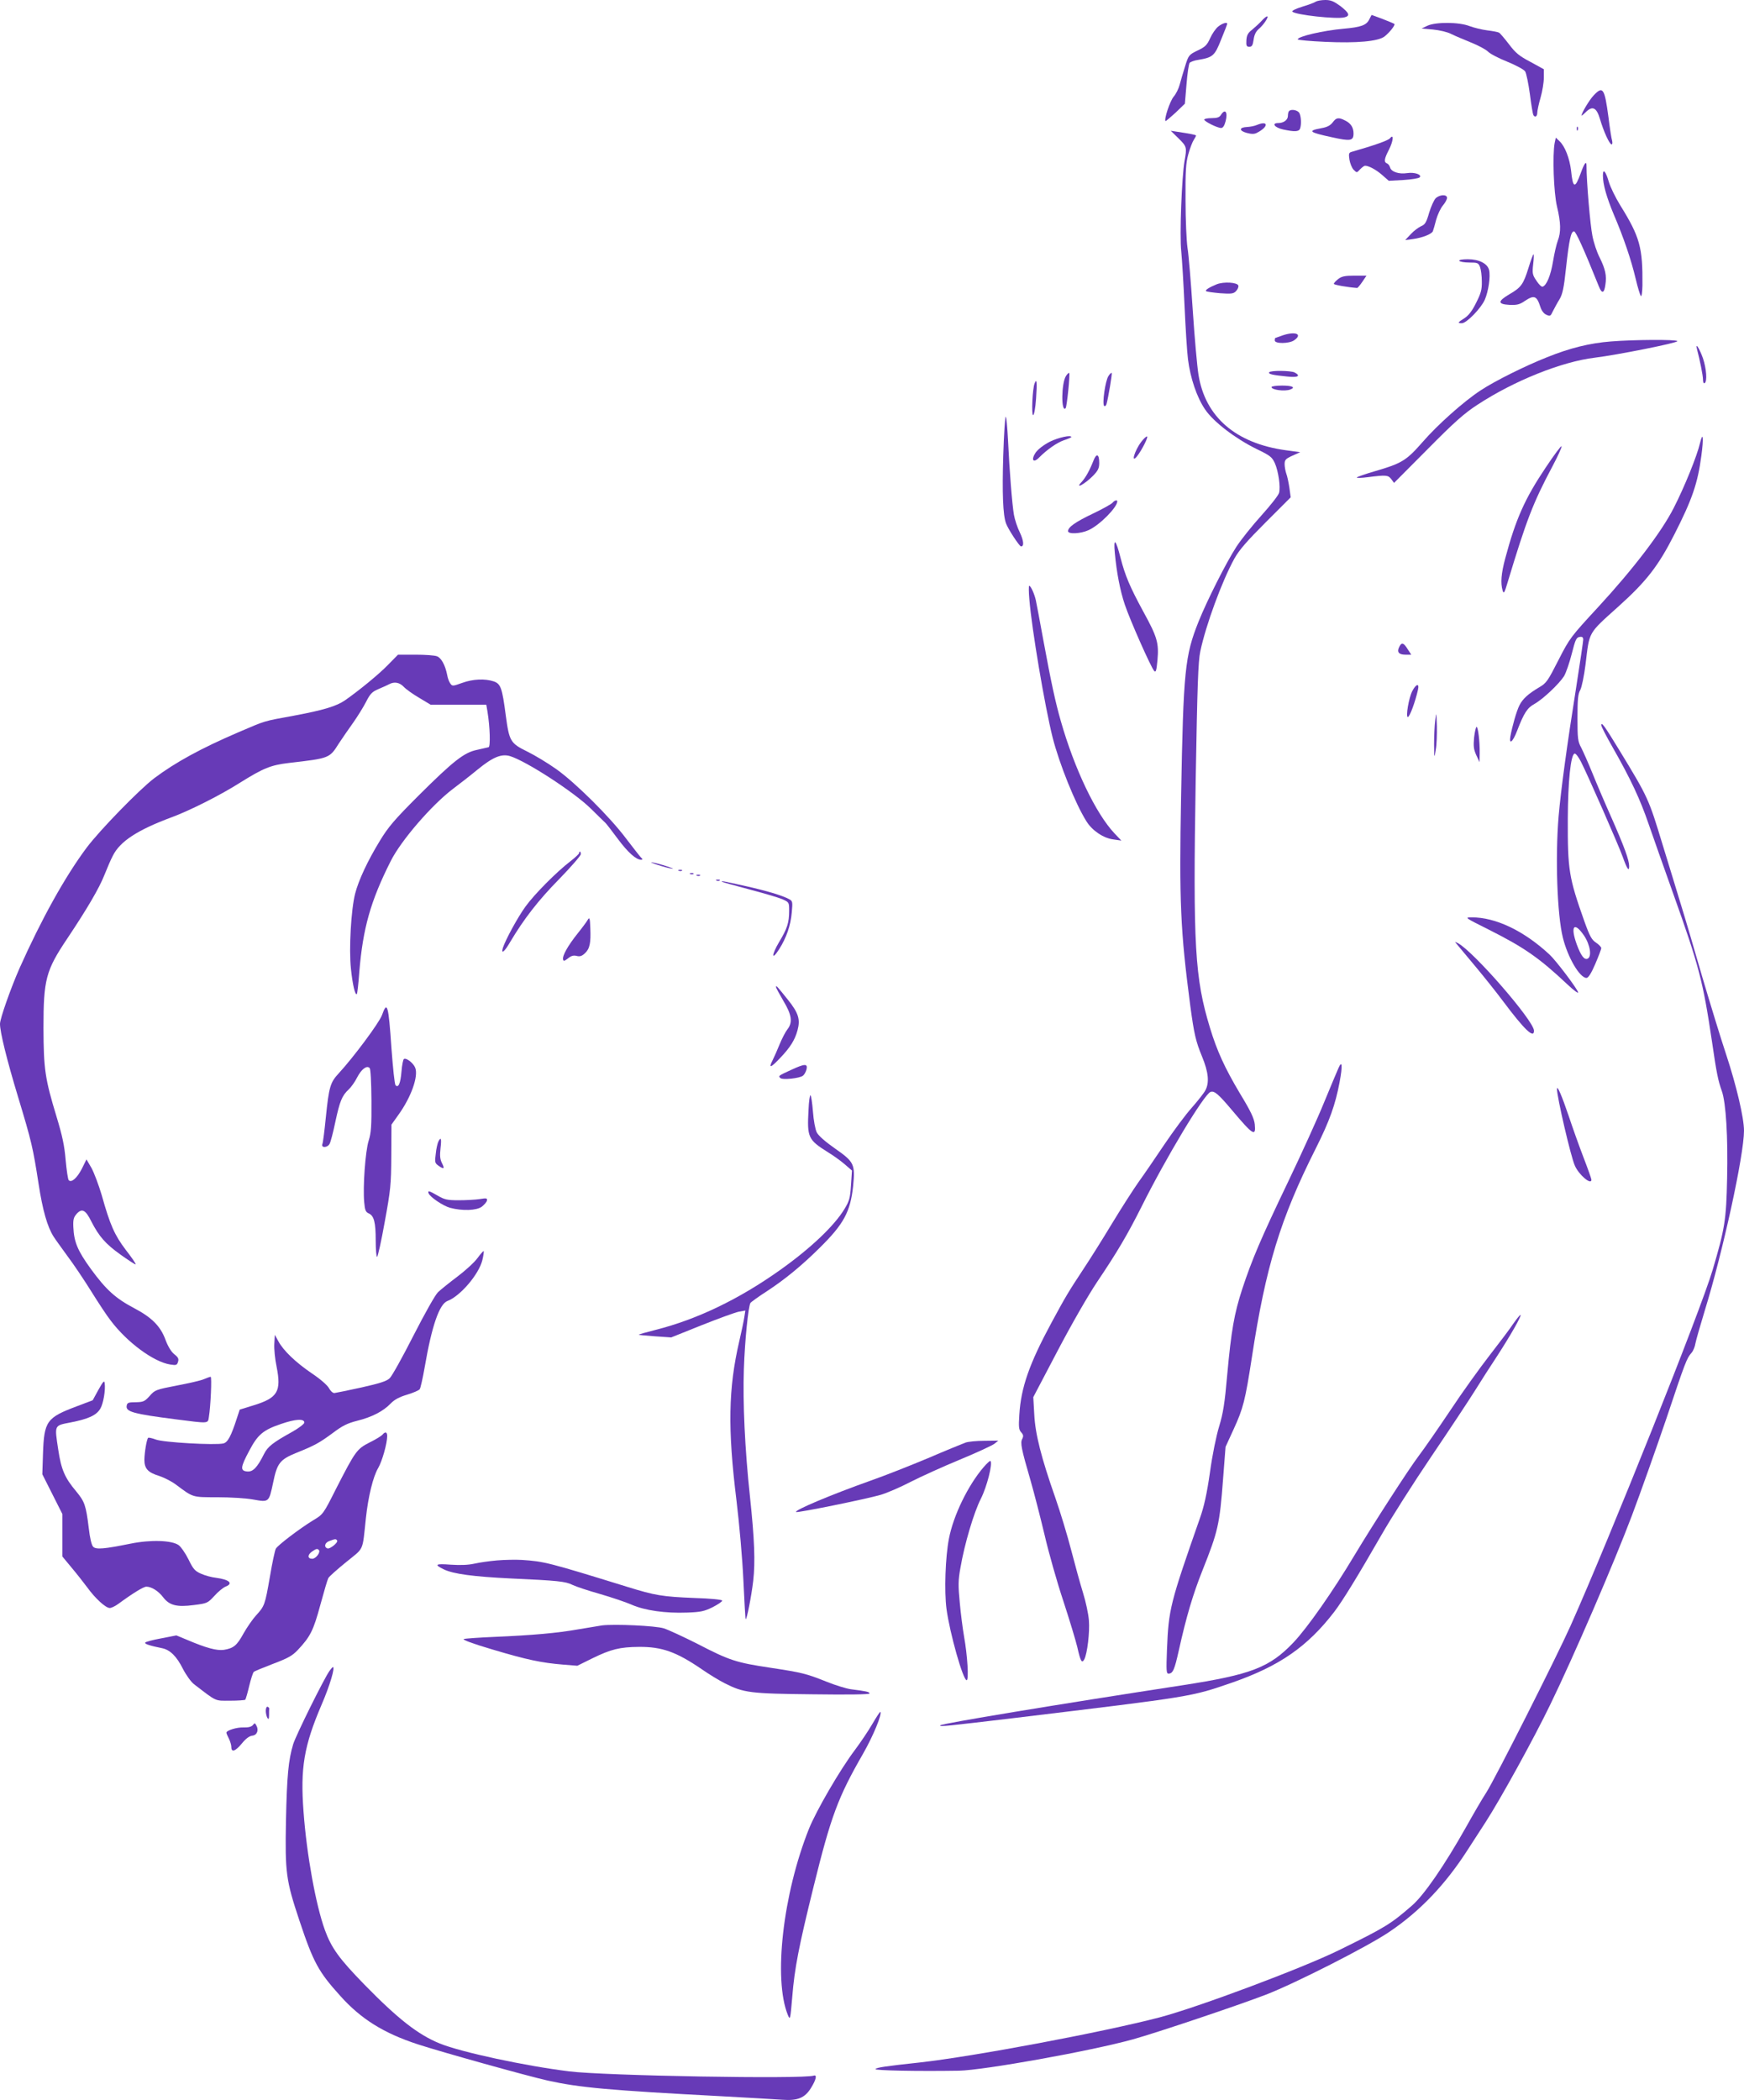 <?xml version="1.0" standalone="no"?>
<!DOCTYPE svg PUBLIC "-//W3C//DTD SVG 20010904//EN"
 "http://www.w3.org/TR/2001/REC-SVG-20010904/DTD/svg10.dtd">
<svg version="1.0" xmlns="http://www.w3.org/2000/svg"
 width="1063pt" height="1280pt" viewBox="0 0 1063 1280"
 preserveAspectRatio="xMidYMid meet">
<g transform="translate(0,1280) scale(0.1,-0.1)"
fill="#673ab7" stroke="none">
<path d="M8020 12790 c-8 -6 -46 -20 -83 -31 -39 -12 -65 -25 -60 -30 20 -20
268 -47 317 -35 37 9 31 26 -24 69 -40 29 -58 37 -92 37 -24 0 -50 -5 -58 -10z"/>
<path d="M8345 12680 c-17 -34 -52 -46 -155 -55 -124 -11 -280 -47 -280 -65 0
-4 75 -11 167 -15 194 -9 322 3 361 32 29 22 68 70 61 77 -2 2 -34 16 -71 30
l-68 25 -15 -29z"/>
<path d="M7689 12672 c-14 -15 -40 -39 -57 -53 -25 -19 -33 -33 -35 -64 -2
-34 1 -40 18 -40 16 0 21 9 26 43 4 30 14 50 31 65 31 26 64 77 51 77 -5 0
-21 -13 -34 -28z"/>
<path d="M7425 12638 c-15 -12 -37 -44 -49 -71 -19 -42 -30 -53 -77 -75 -53
-26 -55 -29 -76 -97 -12 -38 -27 -89 -33 -112 -6 -23 -22 -56 -37 -73 -22 -27
-59 -137 -49 -148 2 -1 29 22 61 51 l57 55 10 118 c5 66 14 124 19 131 6 6 29
15 52 18 90 15 101 25 140 124 21 50 37 93 37 96 0 12 -30 3 -55 -17z"/>
<path d="M8700 12643 l-35 -17 70 -6 c39 -4 88 -15 110 -27 22 -11 77 -34 121
-52 45 -18 91 -43 103 -55 12 -13 65 -41 118 -62 52 -21 102 -48 109 -59 7
-11 20 -73 29 -139 8 -65 18 -122 21 -127 10 -17 24 -9 24 14 0 12 9 54 20 92
11 38 20 93 20 122 l0 51 -82 45 c-69 36 -91 55 -131 108 -27 35 -54 67 -60
70 -7 4 -39 10 -72 14 -32 4 -81 16 -108 26 -63 25 -206 26 -257 2z"/>
<path d="M9713 12218 c-26 -28 -73 -106 -73 -122 0 -3 11 6 25 20 41 41 66 30
87 -41 22 -75 58 -155 71 -155 5 0 6 10 3 23 -4 12 -14 76 -22 142 -24 179
-34 193 -91 133z"/>
<path d="M7857 12123 c-4 -3 -7 -17 -7 -29 0 -25 -26 -44 -59 -44 -43 0 -21
-28 29 -39 70 -15 97 -14 104 5 9 24 7 73 -4 95 -10 18 -50 26 -63 12z"/>
<path d="M7442 12100 c-9 -15 -23 -20 -57 -20 -25 0 -45 -4 -45 -9 0 -11 80
-51 103 -51 11 0 20 14 27 40 15 56 -2 81 -28 40z"/>
<path d="M8123 12054 c-14 -18 -33 -29 -68 -35 -87 -16 -78 -25 61 -55 116
-26 134 -23 134 23 0 35 -16 61 -50 78 -41 21 -55 19 -77 -11z"/>
<path d="M7660 12038 c-14 -6 -40 -11 -59 -12 -49 -2 -50 -23 -2 -36 30 -8 47
-8 63 1 72 37 70 77 -2 47z"/>
<path d="M9611 12014 c0 -11 3 -14 6 -6 3 7 2 16 -1 19 -3 4 -6 -2 -5 -13z"/>
<path d="M7183 11957 c51 -50 52 -55 37 -138 -17 -98 -31 -454 -20 -552 5 -51
14 -200 20 -332 6 -132 15 -278 21 -325 14 -113 54 -232 104 -305 51 -76 185
-178 313 -241 85 -41 95 -49 113 -88 21 -49 35 -143 25 -180 -4 -15 -52 -76
-107 -137 -56 -62 -125 -148 -154 -193 -62 -96 -177 -324 -229 -453 -84 -210
-93 -298 -107 -1063 -12 -651 -4 -822 56 -1280 23 -170 33 -216 72 -310 39
-95 45 -158 20 -205 -8 -16 -46 -64 -82 -105 -37 -41 -112 -142 -168 -225 -55
-82 -126 -186 -158 -230 -31 -44 -103 -156 -160 -250 -56 -93 -137 -222 -179
-285 -85 -129 -103 -158 -191 -321 -135 -250 -186 -395 -196 -561 -5 -75 -3
-91 11 -107 14 -15 15 -24 7 -40 -13 -24 -7 -57 51 -256 22 -77 60 -225 85
-330 24 -104 75 -285 114 -402 38 -116 76 -242 85 -280 20 -89 28 -103 43 -76
18 35 34 165 28 238 -3 39 -19 114 -36 168 -17 55 -49 171 -72 260 -23 89 -66
231 -96 317 -86 245 -123 389 -129 510 l-6 105 147 280 c86 164 187 340 244
425 122 181 184 287 268 454 149 299 381 685 421 701 23 9 48 -12 132 -112
128 -152 146 -163 138 -85 -4 36 -24 79 -91 189 -91 153 -139 257 -182 399
-92 302 -104 497 -87 1513 10 575 15 720 28 781 34 161 132 428 208 566 29 52
76 106 191 221 l152 152 -8 59 c-5 32 -13 71 -19 86 -5 15 -10 41 -10 57 0 26
6 33 48 52 l47 21 -88 12 c-305 42 -491 203 -532 460 -8 49 -24 226 -35 394
-11 168 -25 339 -32 380 -6 41 -12 172 -12 290 -1 179 2 226 17 280 10 36 25
75 33 87 8 12 14 24 14 27 0 4 -36 11 -115 23 l-39 6 47 -46z"/>
<path d="M8472 11957 c-11 -13 -92 -42 -235 -83 -16 -5 -17 -12 -12 -47 4 -23
15 -51 26 -62 19 -19 19 -19 39 3 12 12 25 22 30 22 22 0 66 -23 104 -56 l41
-36 89 5 c49 3 93 10 99 16 16 16 -30 33 -76 26 -50 -8 -97 8 -104 34 -3 11
-11 22 -19 25 -20 8 -17 28 12 84 27 53 31 100 6 69z"/>
<path d="M9476 11929 c-14 -73 -6 -303 14 -387 24 -99 25 -158 5 -209 -8 -21
-21 -77 -29 -126 -14 -85 -39 -146 -63 -154 -7 -3 -24 14 -38 36 -25 36 -26
46 -20 101 4 33 5 60 2 60 -3 0 -17 -38 -31 -84 -31 -99 -44 -118 -117 -160
-71 -42 -71 -60 1 -64 46 -2 62 2 93 23 58 39 74 33 96 -36 7 -22 21 -41 36
-47 23 -11 26 -9 40 21 9 17 26 50 40 72 19 32 27 68 40 190 19 173 30 225 49
225 11 0 60 -108 152 -337 18 -45 32 -41 39 11 9 56 0 96 -35 167 -16 30 -36
90 -44 132 -13 63 -36 330 -36 427 0 33 -13 16 -35 -45 -35 -97 -48 -94 -59
15 -9 75 -37 148 -70 179 l-23 22 -7 -32z"/>
<path d="M9770 11731 c0 -55 22 -132 67 -240 59 -138 105 -273 133 -391 12
-52 27 -99 31 -104 5 -6 9 22 10 65 2 231 -15 294 -136 489 -29 47 -60 111
-69 142 -19 65 -36 84 -36 39z"/>
<path d="M8752 11593 c-11 -10 -29 -50 -41 -89 -17 -60 -25 -73 -50 -83 -15
-7 -44 -28 -62 -48 l-34 -36 47 6 c58 8 117 31 122 49 3 7 12 39 20 70 9 31
27 70 41 86 14 17 25 37 25 46 0 22 -42 21 -68 -1z"/>
<path d="M8895 11210 c3 -5 31 -10 61 -10 50 0 55 -2 65 -27 6 -16 11 -55 11
-88 1 -50 -5 -72 -35 -131 -25 -51 -47 -78 -72 -94 -40 -25 -43 -30 -15 -30
29 0 117 91 140 143 22 50 36 143 26 182 -10 39 -61 65 -129 65 -36 0 -56 -4
-52 -10z"/>
<path d="M8156 11099 c-14 -11 -26 -24 -26 -29 0 -6 84 -21 142 -25 3 0 18 17
32 38 l25 37 -73 0 c-59 0 -78 -4 -100 -21z"/>
<path d="M7415 11067 c-44 -18 -71 -35 -64 -41 3 -4 42 -9 85 -13 68 -5 83 -3
97 12 10 10 17 25 15 34 -4 20 -89 26 -133 8z"/>
<path d="M7815 10755 c-22 -8 -41 -15 -42 -15 -2 0 -3 -7 -3 -15 0 -21 88 -20
118 1 55 38 7 57 -73 29z"/>
<path d="M9819 10719 c-129 -10 -250 -40 -389 -96 -134 -53 -319 -145 -405
-202 -103 -67 -265 -212 -354 -315 -99 -113 -127 -130 -288 -177 -62 -18 -113
-36 -113 -39 0 -4 30 -3 68 2 111 14 123 13 142 -12 l17 -23 204 205 c163 165
224 219 304 271 224 147 515 263 715 287 133 16 510 91 504 101 -6 11 -270 9
-405 -2z"/>
<path d="M10344 10670 c17 -65 36 -158 36 -183 0 -16 4 -26 10 -22 17 10 11
88 -10 151 -21 60 -49 103 -36 54z"/>
<path d="M7736 10531 c-7 -11 21 -17 112 -26 64 -7 82 4 43 25 -24 12 -148 13
-155 1z"/>
<path d="M6497 10508 c-28 -44 -30 -224 -2 -196 8 8 28 208 22 215 -3 2 -12
-6 -20 -19z"/>
<path d="M6756 10508 c-19 -29 -39 -169 -26 -182 4 -4 10 0 14 10 11 38 36
187 32 191 -2 3 -12 -6 -20 -19z"/>
<path d="M6306 10463 c-13 -32 -20 -193 -9 -193 6 0 14 42 18 101 7 99 4 127
-9 92z"/>
<path d="M7750 10441 c0 -17 80 -28 114 -15 35 13 13 24 -49 24 -36 0 -65 -4
-65 -9z"/>
<path d="M6115 10025 c-7 -231 -2 -365 17 -415 12 -34 81 -139 91 -140 20 -1
17 34 -7 85 -15 30 -31 79 -36 108 -11 64 -27 266 -36 455 -4 78 -10 142 -14
142 -4 0 -11 -106 -15 -235z"/>
<path d="M10362 10100 c-18 -78 -94 -266 -160 -395 -75 -148 -247 -373 -461
-605 -167 -181 -173 -188 -242 -323 -64 -126 -74 -141 -116 -165 -69 -41 -102
-71 -122 -111 -18 -36 -43 -125 -55 -189 -9 -54 15 -34 41 34 42 109 62 140
106 164 52 29 150 122 180 169 12 20 33 81 47 136 22 87 28 100 48 103 16 3
22 -2 22 -16 0 -10 -20 -144 -44 -298 -54 -339 -92 -618 -106 -779 -21 -250
-9 -600 26 -740 30 -121 103 -245 144 -245 11 0 29 28 53 84 20 47 37 91 37
98 -1 7 -15 22 -32 33 -26 17 -38 38 -71 130 -95 268 -102 313 -101 625 1 230
18 390 41 397 7 3 24 -20 39 -49 43 -84 228 -506 254 -578 27 -76 40 -95 40
-59 0 37 -29 117 -108 296 -39 87 -91 209 -116 271 -25 62 -56 131 -68 155
-21 38 -23 56 -23 182 0 112 3 146 17 170 9 17 23 84 32 155 25 205 12 184
202 355 170 153 242 246 340 439 108 212 142 311 164 478 15 109 10 154 -8 78z
m-707 -3002 c38 -57 49 -130 21 -141 -20 -8 -40 19 -65 86 -41 113 -17 144 44
55z"/>
<path d="M6399 10108 c-40 -21 -72 -46 -87 -67 -29 -44 -14 -66 21 -30 50 50
109 91 152 106 25 8 45 17 45 19 0 15 -78 -2 -131 -28z"/>
<path d="M6956 10107 c-41 -54 -65 -137 -25 -87 29 37 71 120 60 120 -6 0 -21
-15 -35 -33z"/>
<path d="M9423 9953 c-129 -192 -184 -316 -248 -555 -25 -93 -30 -151 -16
-198 7 -21 11 -14 30 50 115 381 155 485 273 707 33 62 58 117 56 123 -2 6
-45 -52 -95 -127z"/>
<path d="M6665 9993 c-24 -61 -47 -102 -71 -129 -47 -49 17 -16 69 37 30 31
37 46 37 78 0 54 -17 61 -35 14z"/>
<path d="M6781 9736 c-7 -8 -60 -38 -119 -66 -109 -52 -152 -83 -152 -107 0
-20 77 -16 125 6 67 30 175 139 175 176 0 10 -18 5 -29 -9z"/>
<path d="M6795 9430 c11 -118 32 -229 61 -315 31 -93 160 -384 179 -404 10
-11 14 1 20 66 9 104 -1 140 -85 293 -83 153 -112 221 -140 330 -29 114 -44
127 -35 30z"/>
<path d="M6274 9148 c15 -184 94 -651 142 -843 41 -161 139 -405 207 -512 35
-56 104 -102 164 -109 l48 -7 -42 44 c-114 121 -244 393 -327 684 -34 119 -59
236 -106 490 -21 116 -42 226 -46 245 -8 38 -31 90 -41 90 -3 0 -3 -37 1 -82z"/>
<path d="M8530 8860 c-18 -33 -5 -50 36 -50 l36 0 -21 32 c-25 41 -37 45 -51
18z"/>
<path d="M2365 8748 c-56 -58 -180 -159 -262 -216 -52 -36 -132 -60 -308 -93
-196 -36 -171 -29 -340 -101 -231 -99 -387 -185 -515 -281 -92 -70 -331 -316
-411 -422 -133 -178 -277 -438 -410 -736 -54 -123 -119 -307 -119 -339 0 -50
41 -217 110 -445 83 -274 91 -310 125 -529 25 -163 54 -264 92 -323 9 -15 48
-68 84 -118 37 -49 102 -146 145 -215 43 -69 96 -150 120 -180 99 -131 260
-250 361 -266 37 -6 42 -4 48 16 6 18 1 28 -22 46 -19 15 -38 46 -53 85 -30
85 -84 139 -190 195 -116 61 -173 113 -266 240 -81 112 -103 164 -107 256 -2
47 2 60 22 82 31 33 53 22 87 -47 47 -92 87 -138 178 -203 49 -35 91 -62 93
-60 3 2 -24 42 -60 88 -69 91 -96 152 -147 334 -18 61 -46 135 -62 165 l-31
53 -28 -57 c-29 -56 -63 -87 -80 -70 -5 5 -13 60 -19 124 -7 87 -21 150 -55
262 -71 234 -79 290 -80 542 0 295 14 350 145 545 121 181 194 306 225 384 18
45 41 99 53 121 44 88 151 157 358 234 109 40 298 135 419 212 141 88 186 106
295 119 250 29 248 28 306 120 22 33 61 90 87 126 26 37 61 93 78 126 26 51
37 62 77 79 26 11 55 24 64 29 31 17 64 11 89 -16 13 -14 56 -45 94 -67 l70
-42 170 0 169 0 7 -40 c16 -97 19 -216 7 -219 -7 -2 -39 -9 -70 -16 -79 -16
-144 -67 -358 -280 -148 -148 -184 -191 -235 -275 -74 -121 -129 -239 -150
-320 -25 -96 -39 -338 -26 -459 10 -97 26 -165 36 -154 3 2 10 63 15 134 22
267 69 433 191 675 62 125 251 344 381 442 40 30 107 82 148 116 94 77 146 98
198 83 99 -30 392 -220 494 -321 42 -42 82 -80 88 -86 6 -5 40 -50 76 -98 61
-82 111 -127 142 -127 10 0 10 4 -2 15 -8 8 -47 59 -88 112 -99 133 -312 344
-428 426 -52 37 -132 85 -177 107 -102 50 -109 63 -130 218 -22 170 -31 194
-73 209 -54 18 -127 15 -193 -9 -56 -20 -60 -21 -72 -4 -7 9 -16 32 -19 51
-12 61 -36 105 -62 115 -14 6 -73 10 -131 10 l-107 0 -61 -62z"/>
<path d="M8608 8588 c-21 -40 -41 -158 -27 -158 11 0 45 91 62 167 9 41 -12
35 -35 -9z"/>
<path d="M8748 8410 c-4 -30 -7 -95 -7 -145 1 -89 1 -90 10 -35 6 30 8 96 7
145 -3 87 -3 88 -10 35z"/>
<path d="M9760 8380 c0 -7 31 -68 69 -134 111 -195 168 -317 220 -469 27 -78
94 -268 149 -422 159 -445 182 -535 237 -904 28 -193 37 -236 60 -301 25 -70
38 -281 32 -533 -5 -251 -14 -306 -88 -556 -72 -245 -627 -1634 -866 -2169
-82 -184 -461 -935 -514 -1017 -25 -38 -80 -133 -123 -210 -131 -233 -256
-414 -328 -477 -132 -115 -163 -134 -448 -274 -222 -109 -857 -347 -1092 -409
-345 -90 -1131 -238 -1463 -275 -212 -23 -259 -30 -269 -40 -9 -9 259 -14 509
-10 151 3 800 119 1060 191 141 39 641 207 810 272 179 69 628 297 756 385
186 126 339 287 474 497 32 50 82 126 110 170 90 139 294 509 395 718 142 292
388 862 497 1151 52 138 146 403 209 588 117 350 125 370 154 403 10 11 21 37
24 58 4 21 30 111 57 200 110 356 239 947 239 1096 0 78 -46 274 -109 465 -33
99 -98 312 -145 471 -46 160 -107 367 -136 460 -28 94 -77 251 -107 350 -84
277 -87 284 -261 570 -92 151 -112 179 -112 155z"/>
<path d="M8985 8306 c-5 -53 -3 -72 13 -108 l20 -43 1 55 c1 71 -10 160 -19
160 -4 0 -11 -29 -15 -64z"/>
<path d="M3530 7601 c0 -5 -24 -27 -52 -49 -86 -66 -221 -202 -275 -277 -48
-66 -122 -203 -138 -252 -12 -41 10 -24 44 35 83 140 172 255 298 383 73 75
133 144 133 153 0 9 -2 16 -5 16 -3 0 -5 -4 -5 -9z"/>
<path d="M4005 7530 c33 -11 74 -22 90 -24 17 -3 3 3 -30 14 -33 11 -73 22
-90 24 -16 3 -3 -3 30 -14z"/>
<path d="M4138 7493 c7 -3 16 -2 19 1 4 3 -2 6 -13 5 -11 0 -14 -3 -6 -6z"/>
<path d="M4208 7473 c7 -3 16 -2 19 1 4 3 -2 6 -13 5 -11 0 -14 -3 -6 -6z"/>
<path d="M4248 7463 c7 -3 16 -2 19 1 4 3 -2 6 -13 5 -11 0 -14 -3 -6 -6z"/>
<path d="M4368 7433 c7 -3 16 -2 19 1 4 3 -2 6 -13 5 -11 0 -14 -3 -6 -6z"/>
<path d="M4401 7426 c2 -2 76 -23 164 -46 88 -23 179 -50 203 -60 42 -19 42
-19 42 -72 0 -71 -12 -108 -61 -189 -47 -79 -48 -119 0 -44 44 69 70 144 77
224 6 64 5 70 -16 81 -43 23 -137 51 -267 80 -135 30 -150 33 -142 26z"/>
<path d="M3583 7195 c-6 -11 -34 -49 -63 -85 -58 -73 -93 -134 -88 -157 2 -12
8 -11 30 6 19 16 34 20 53 15 19 -5 32 -1 50 16 30 28 37 63 33 155 -2 59 -5
67 -15 50z"/>
<path d="M9071 7136 c219 -110 311 -174 482 -335 38 -36 68 -58 66 -49 -5 22
-135 194 -174 230 -157 146 -330 228 -475 227 -44 0 -43 -1 101 -73z"/>
<path d="M8881 7044 c8 -10 61 -73 116 -139 55 -66 128 -158 163 -205 131
-175 190 -232 190 -182 0 60 -369 484 -464 534 -20 10 -20 10 -5 -8z"/>
<path d="M4730 6785 c0 -6 21 -44 45 -85 51 -85 58 -131 24 -174 -11 -14 -32
-54 -46 -88 -14 -35 -34 -80 -44 -100 -27 -52 -11 -47 47 15 61 64 89 109 105
168 18 66 6 105 -57 184 -69 86 -74 92 -74 80z"/>
<path d="M2328 6613 c-17 -47 -176 -260 -263 -354 -52 -56 -60 -82 -79 -269
-8 -80 -17 -153 -21 -162 -10 -25 31 -24 44 1 6 10 22 71 35 134 27 125 40
159 81 197 15 14 38 46 51 72 26 51 59 77 77 59 6 -6 10 -83 11 -198 1 -155
-2 -198 -17 -245 -20 -63 -36 -281 -27 -376 4 -47 9 -59 27 -67 33 -14 43 -55
43 -166 0 -55 4 -99 8 -99 5 0 26 96 47 213 36 196 39 227 40 403 l1 190 42
59 c78 108 123 235 103 287 -11 29 -55 63 -69 54 -5 -3 -12 -38 -15 -77 -6
-73 -19 -101 -36 -83 -6 5 -16 106 -25 224 -18 268 -26 293 -58 203z"/>
<path d="M8158 6290 c-9 -19 -48 -114 -88 -210 -39 -96 -138 -314 -220 -485
-164 -342 -219 -471 -278 -650 -49 -150 -67 -252 -92 -525 -15 -173 -25 -234
-49 -313 -17 -55 -42 -176 -56 -280 -19 -132 -36 -209 -62 -282 -181 -517
-190 -552 -200 -797 -5 -129 -4 -148 9 -148 27 0 37 24 63 141 46 207 86 342
145 490 94 236 104 277 125 557 l15 194 49 107 c59 128 71 177 111 436 85 557
174 847 390 1276 84 167 119 266 145 403 19 102 16 139 -7 86z"/>
<path d="M4821 6279 c-76 -35 -78 -36 -65 -49 13 -13 118 -2 138 14 8 6 18 23
22 39 8 36 -11 35 -95 -4z"/>
<path d="M9490 6164 c-1 -45 84 -413 109 -468 24 -56 101 -121 101 -86 0 6
-22 68 -49 138 -27 70 -67 183 -90 252 -40 118 -70 189 -71 164z"/>
<path d="M4928 6035 c-9 -167 -3 -181 118 -257 33 -20 79 -53 103 -74 l44 -38
-6 -89 c-5 -78 -10 -96 -39 -144 -63 -105 -210 -243 -393 -373 -252 -179 -506
-301 -759 -365 -55 -14 -101 -27 -103 -29 -2 -2 42 -6 97 -10 l101 -7 187 75
c103 41 205 78 226 82 l39 7 -6 -39 c-3 -21 -17 -88 -31 -148 -67 -288 -71
-534 -17 -971 17 -140 36 -354 42 -485 6 -129 12 -236 14 -238 6 -7 35 139 46
234 13 114 8 250 -20 514 -31 288 -44 575 -37 775 6 178 27 382 40 404 4 6 51
40 104 74 105 69 207 152 318 262 148 146 187 220 204 377 13 133 6 147 -110
228 -60 42 -101 78 -112 99 -9 19 -19 72 -23 127 -4 52 -11 96 -15 99 -4 2
-10 -38 -12 -90z"/>
<path d="M2672 5843 c-5 -10 -13 -43 -16 -75 -7 -51 -5 -57 16 -72 34 -24 40
-20 22 15 -12 24 -14 45 -9 90 7 60 3 73 -13 42z"/>
<path d="M2612 5528 c8 -23 88 -77 131 -89 75 -20 162 -17 194 7 15 12 29 28
31 37 3 15 -3 16 -45 9 -26 -4 -84 -7 -128 -7 -69 0 -86 4 -127 28 -52 30 -62
33 -56 15z"/>
<path d="M2910 5132 c-19 -26 -75 -77 -123 -113 -48 -36 -101 -79 -117 -94
-17 -16 -82 -132 -150 -265 -66 -130 -131 -247 -145 -260 -19 -18 -61 -31
-172 -56 -82 -18 -156 -33 -165 -34 -10 0 -24 13 -33 30 -9 17 -52 55 -103 89
-100 68 -174 139 -205 196 l-22 40 -3 -55 c-2 -30 4 -93 14 -140 30 -151 6
-190 -141 -235 l-84 -26 -17 -52 c-35 -108 -55 -147 -82 -154 -48 -12 -370 6
-413 24 -22 8 -42 13 -46 10 -9 -9 -22 -87 -23 -133 0 -54 21 -78 90 -99 30
-10 78 -34 105 -55 103 -77 96 -75 250 -75 77 0 176 -6 219 -14 96 -17 95 -18
121 104 24 118 42 140 140 180 112 45 140 60 224 122 58 44 89 59 148 74 89
22 159 58 204 105 23 24 53 40 100 54 37 11 71 26 77 33 5 6 19 68 31 137 43
250 89 382 138 401 78 29 192 163 213 249 7 28 10 53 8 55 -2 2 -19 -17 -38
-43z m-1055 -1002 c0 -8 -34 -34 -75 -57 -117 -65 -148 -89 -171 -135 -41 -82
-67 -109 -102 -106 -44 4 -42 25 12 126 52 99 85 127 195 164 87 30 141 33
141 8z"/>
<path d="M9224 4733 c-21 -32 -87 -119 -146 -195 -59 -76 -167 -226 -239 -335
-73 -109 -159 -233 -191 -275 -62 -82 -277 -415 -393 -608 -131 -219 -285
-439 -371 -530 -146 -153 -257 -196 -678 -261 -770 -118 -1464 -233 -1475
-244 -9 -10 45 -4 456 45 1094 132 1069 128 1325 216 286 100 457 218 620 430
52 68 142 215 291 474 55 96 190 309 301 473 111 164 230 344 265 400 35 56
96 152 136 212 83 128 149 244 143 251 -3 2 -22 -22 -44 -53z"/>
<path d="M1244 4395 c-17 -8 -91 -25 -165 -39 -129 -25 -135 -27 -167 -64 -30
-33 -38 -37 -85 -38 -45 0 -52 -3 -55 -22 -6 -36 41 -49 298 -82 204 -26 197
-27 203 13 11 65 19 247 11 246 -5 0 -23 -7 -40 -14z"/>
<path d="M600 4330 l-35 -64 -95 -36 c-186 -70 -201 -90 -208 -290 l-4 -125
61 -121 61 -121 0 -129 0 -130 58 -70 c32 -38 74 -92 95 -120 47 -65 111 -124
136 -124 10 0 33 11 52 25 90 66 154 105 171 105 31 0 73 -26 102 -64 38 -50
83 -62 188 -48 81 10 84 12 125 56 22 25 53 50 67 56 50 19 25 43 -57 54 -27
3 -68 14 -92 25 -37 16 -48 29 -76 87 -19 38 -46 77 -60 87 -42 30 -171 34
-294 9 -158 -32 -209 -37 -227 -19 -10 10 -20 53 -27 114 -17 139 -25 161 -76
223 -71 84 -92 135 -110 255 -23 153 -26 146 76 166 107 21 156 43 180 83 19
31 33 115 27 156 -2 19 -9 12 -38 -40z"/>
<path d="M2331 4056 c-6 -7 -41 -29 -78 -47 -78 -40 -86 -51 -203 -279 -80
-159 -80 -159 -142 -196 -83 -51 -216 -152 -227 -173 -5 -9 -22 -86 -36 -171
-30 -172 -32 -178 -85 -236 -20 -22 -54 -71 -75 -108 -41 -75 -61 -91 -120
-101 -43 -6 -105 10 -225 61 l-65 27 -92 -18 c-51 -9 -95 -21 -98 -26 -5 -8
29 -19 103 -34 49 -10 89 -50 127 -126 19 -37 49 -79 67 -93 142 -109 125
-101 220 -101 47 0 89 3 93 6 3 4 14 41 24 84 10 42 23 80 27 85 5 5 59 27
119 50 90 34 117 49 150 84 76 81 95 118 137 273 22 81 44 156 49 165 5 10 54
53 109 98 111 90 98 60 120 266 14 132 44 255 75 307 24 41 55 150 55 195 0
25 -12 29 -29 8z m-276 -645 c7 -12 -44 -53 -59 -48 -23 8 -17 35 11 45 37 14
41 14 48 3z m-112 -57 c13 -13 -17 -54 -40 -54 -29 0 -30 24 -1 44 24 17 32
19 41 10z"/>
<path d="M5885 4008 c-16 -6 -120 -48 -229 -95 -110 -46 -267 -108 -350 -137
-239 -85 -465 -180 -454 -191 6 -7 433 80 517 105 37 11 119 46 182 79 63 32
197 93 299 135 102 42 196 86 210 96 l25 20 -85 -1 c-47 0 -98 -5 -115 -11z"/>
<path d="M5995 3858 c-95 -111 -184 -294 -211 -435 -22 -113 -29 -321 -15
-428 20 -149 101 -435 123 -435 14 0 5 150 -16 267 -8 46 -20 138 -26 205 -10
104 -10 137 4 213 25 146 82 338 125 422 36 71 73 215 58 229 -3 3 -21 -14
-42 -38z"/>
<path d="M3030 3290 c-47 -4 -110 -13 -140 -20 -36 -8 -84 -10 -143 -6 -94 7
-103 1 -41 -29 59 -28 181 -44 407 -55 288 -13 334 -18 376 -39 20 -10 95 -35
166 -55 72 -21 159 -50 195 -66 80 -35 206 -53 337 -48 85 3 106 8 157 33 33
17 59 35 58 40 -1 6 -70 13 -169 16 -196 8 -239 15 -410 68 -479 148 -505 155
-643 164 -36 2 -103 1 -150 -3z"/>
<path d="M3670 2894 c-19 -3 -84 -14 -145 -24 -130 -23 -278 -36 -510 -46 -93
-4 -178 -10 -188 -13 -11 -4 53 -28 175 -64 211 -63 298 -81 430 -92 l87 -7
93 46 c113 55 166 68 283 69 139 1 227 -30 382 -136 43 -30 107 -69 141 -86
115 -58 153 -63 535 -67 218 -3 347 -1 347 5 0 10 -20 14 -115 26 -27 4 -93
24 -145 45 -128 51 -149 56 -345 86 -207 31 -248 44 -443 145 -85 43 -178 86
-206 95 -51 16 -299 27 -376 18z"/>
<path d="M2008 2616 c-33 -46 -204 -391 -221 -446 -29 -97 -38 -189 -44 -465
-6 -319 0 -364 82 -610 85 -255 116 -312 249 -459 125 -140 264 -227 472 -295
144 -47 663 -192 792 -221 195 -43 367 -59 1067 -96 160 -9 323 -18 363 -21
93 -7 137 11 174 70 32 51 40 84 18 77 -65 -22 -1278 -1 -1491 26 -268 33
-659 117 -789 170 -132 54 -254 149 -460 360 -153 157 -200 222 -240 332 -55
152 -111 459 -130 722 -20 265 3 400 109 648 52 120 85 233 70 232 -2 0 -12
-11 -21 -24z"/>
<path d="M1620 2373 c0 -15 5 -35 10 -43 7 -11 10 -7 10 18 0 17 0 35 1 39 0
4 -4 9 -10 11 -6 2 -11 -9 -11 -25z"/>
<path d="M5317 2293 c-25 -43 -73 -114 -106 -158 -92 -122 -235 -369 -280
-480 -159 -398 -218 -916 -129 -1135 14 -34 15 -30 27 110 14 174 39 304 131
676 105 425 148 541 300 805 62 108 118 244 106 256 -2 2 -24 -31 -49 -74z"/>
<path d="M1541 2286 c-9 -10 -28 -15 -55 -14 -42 2 -106 -18 -106 -32 0 -4 7
-21 15 -36 8 -16 15 -39 15 -51 0 -35 24 -27 64 21 24 30 46 46 64 48 29 3 41
34 24 63 -8 15 -10 15 -21 1z"/>
</g>
</svg>
